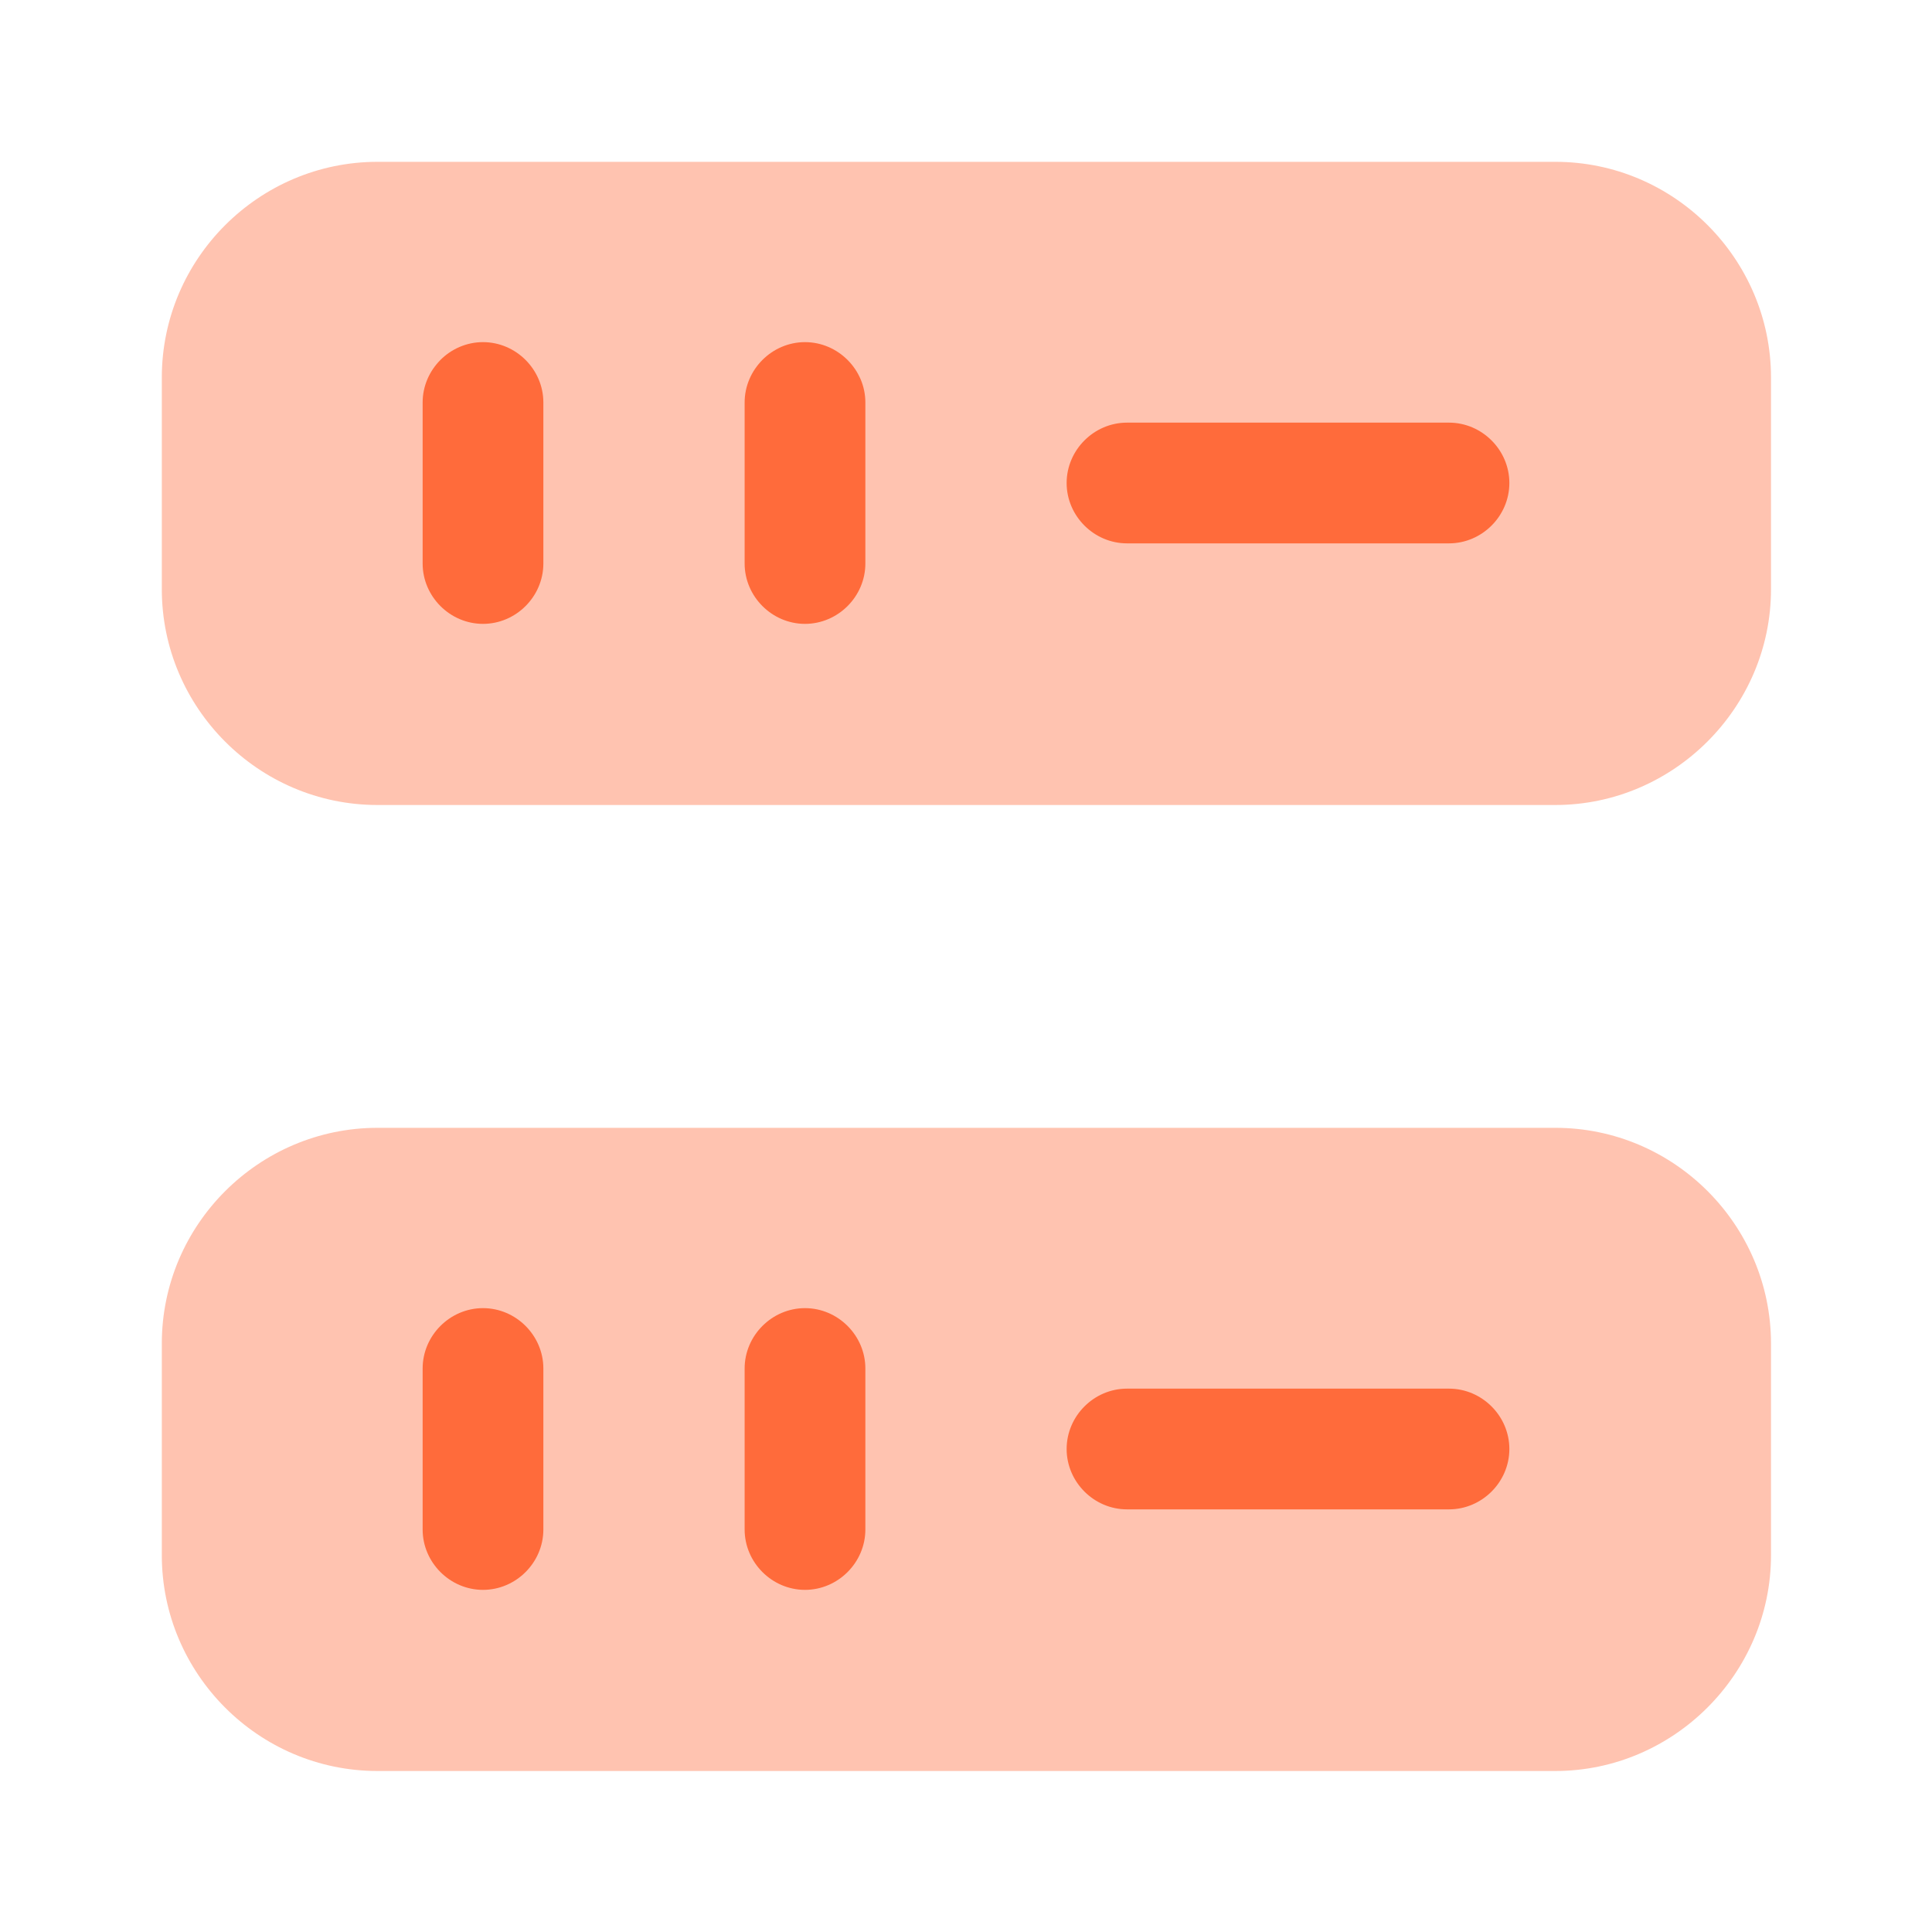 <svg width="45" height="45" viewBox="0 0 45 45" fill="none" xmlns="http://www.w3.org/2000/svg">
<path opacity="0.4" d="M36.225 18.75H8.794C6.019 18.75 3.769 16.481 3.769 13.725V8.794C3.769 6.019 6.037 3.769 8.794 3.769H36.225C39 3.769 41.25 6.038 41.25 8.794V13.725C41.25 16.481 38.981 18.75 36.225 18.75Z" fill="#FF6B3B"/>
<path opacity="0.4" d="M36.225 41.25H8.794C6.019 41.25 3.769 38.981 3.769 36.225V31.294C3.769 28.519 6.037 26.269 8.794 26.269H36.225C39 26.269 41.25 28.538 41.25 31.294V36.225C41.25 38.981 38.981 41.25 36.225 41.25Z" fill="#FF6B3B"/>
<path d="M11.25 14.531C10.481 14.531 9.844 13.894 9.844 13.125V9.375C9.844 8.606 10.481 7.969 11.25 7.969C12.019 7.969 12.656 8.606 12.656 9.375V13.125C12.656 13.894 12.019 14.531 11.25 14.531Z" fill="#FF6B3B"/>
<path d="M18.75 14.531C17.981 14.531 17.344 13.894 17.344 13.125V9.375C17.344 8.606 17.981 7.969 18.75 7.969C19.519 7.969 20.156 8.606 20.156 9.375V13.125C20.156 13.894 19.519 14.531 18.75 14.531Z" fill="#FF6B3B"/>
<path d="M11.25 37.031C10.481 37.031 9.844 36.394 9.844 35.625V31.875C9.844 31.106 10.481 30.469 11.25 30.469C12.019 30.469 12.656 31.106 12.656 31.875V35.625C12.656 36.394 12.019 37.031 11.25 37.031Z" fill="#FF6B3B"/>
<path d="M18.75 37.031C17.981 37.031 17.344 36.394 17.344 35.625V31.875C17.344 31.106 17.981 30.469 18.75 30.469C19.519 30.469 20.156 31.106 20.156 31.875V35.625C20.156 36.394 19.519 37.031 18.75 37.031Z" fill="#FF6B3B"/>
<path d="M33.75 12.656H26.25C25.481 12.656 24.844 12.019 24.844 11.25C24.844 10.481 25.481 9.844 26.25 9.844H33.75C34.519 9.844 35.156 10.481 35.156 11.25C35.156 12.019 34.519 12.656 33.75 12.656Z" fill="#FF6B3B"/>
<path d="M33.75 35.156H26.25C25.481 35.156 24.844 34.519 24.844 33.75C24.844 32.981 25.481 32.344 26.25 32.344H33.75C34.519 32.344 35.156 32.981 35.156 33.75C35.156 34.519 34.519 35.156 33.75 35.156Z" fill="#FF6B3B"/>
</svg>
